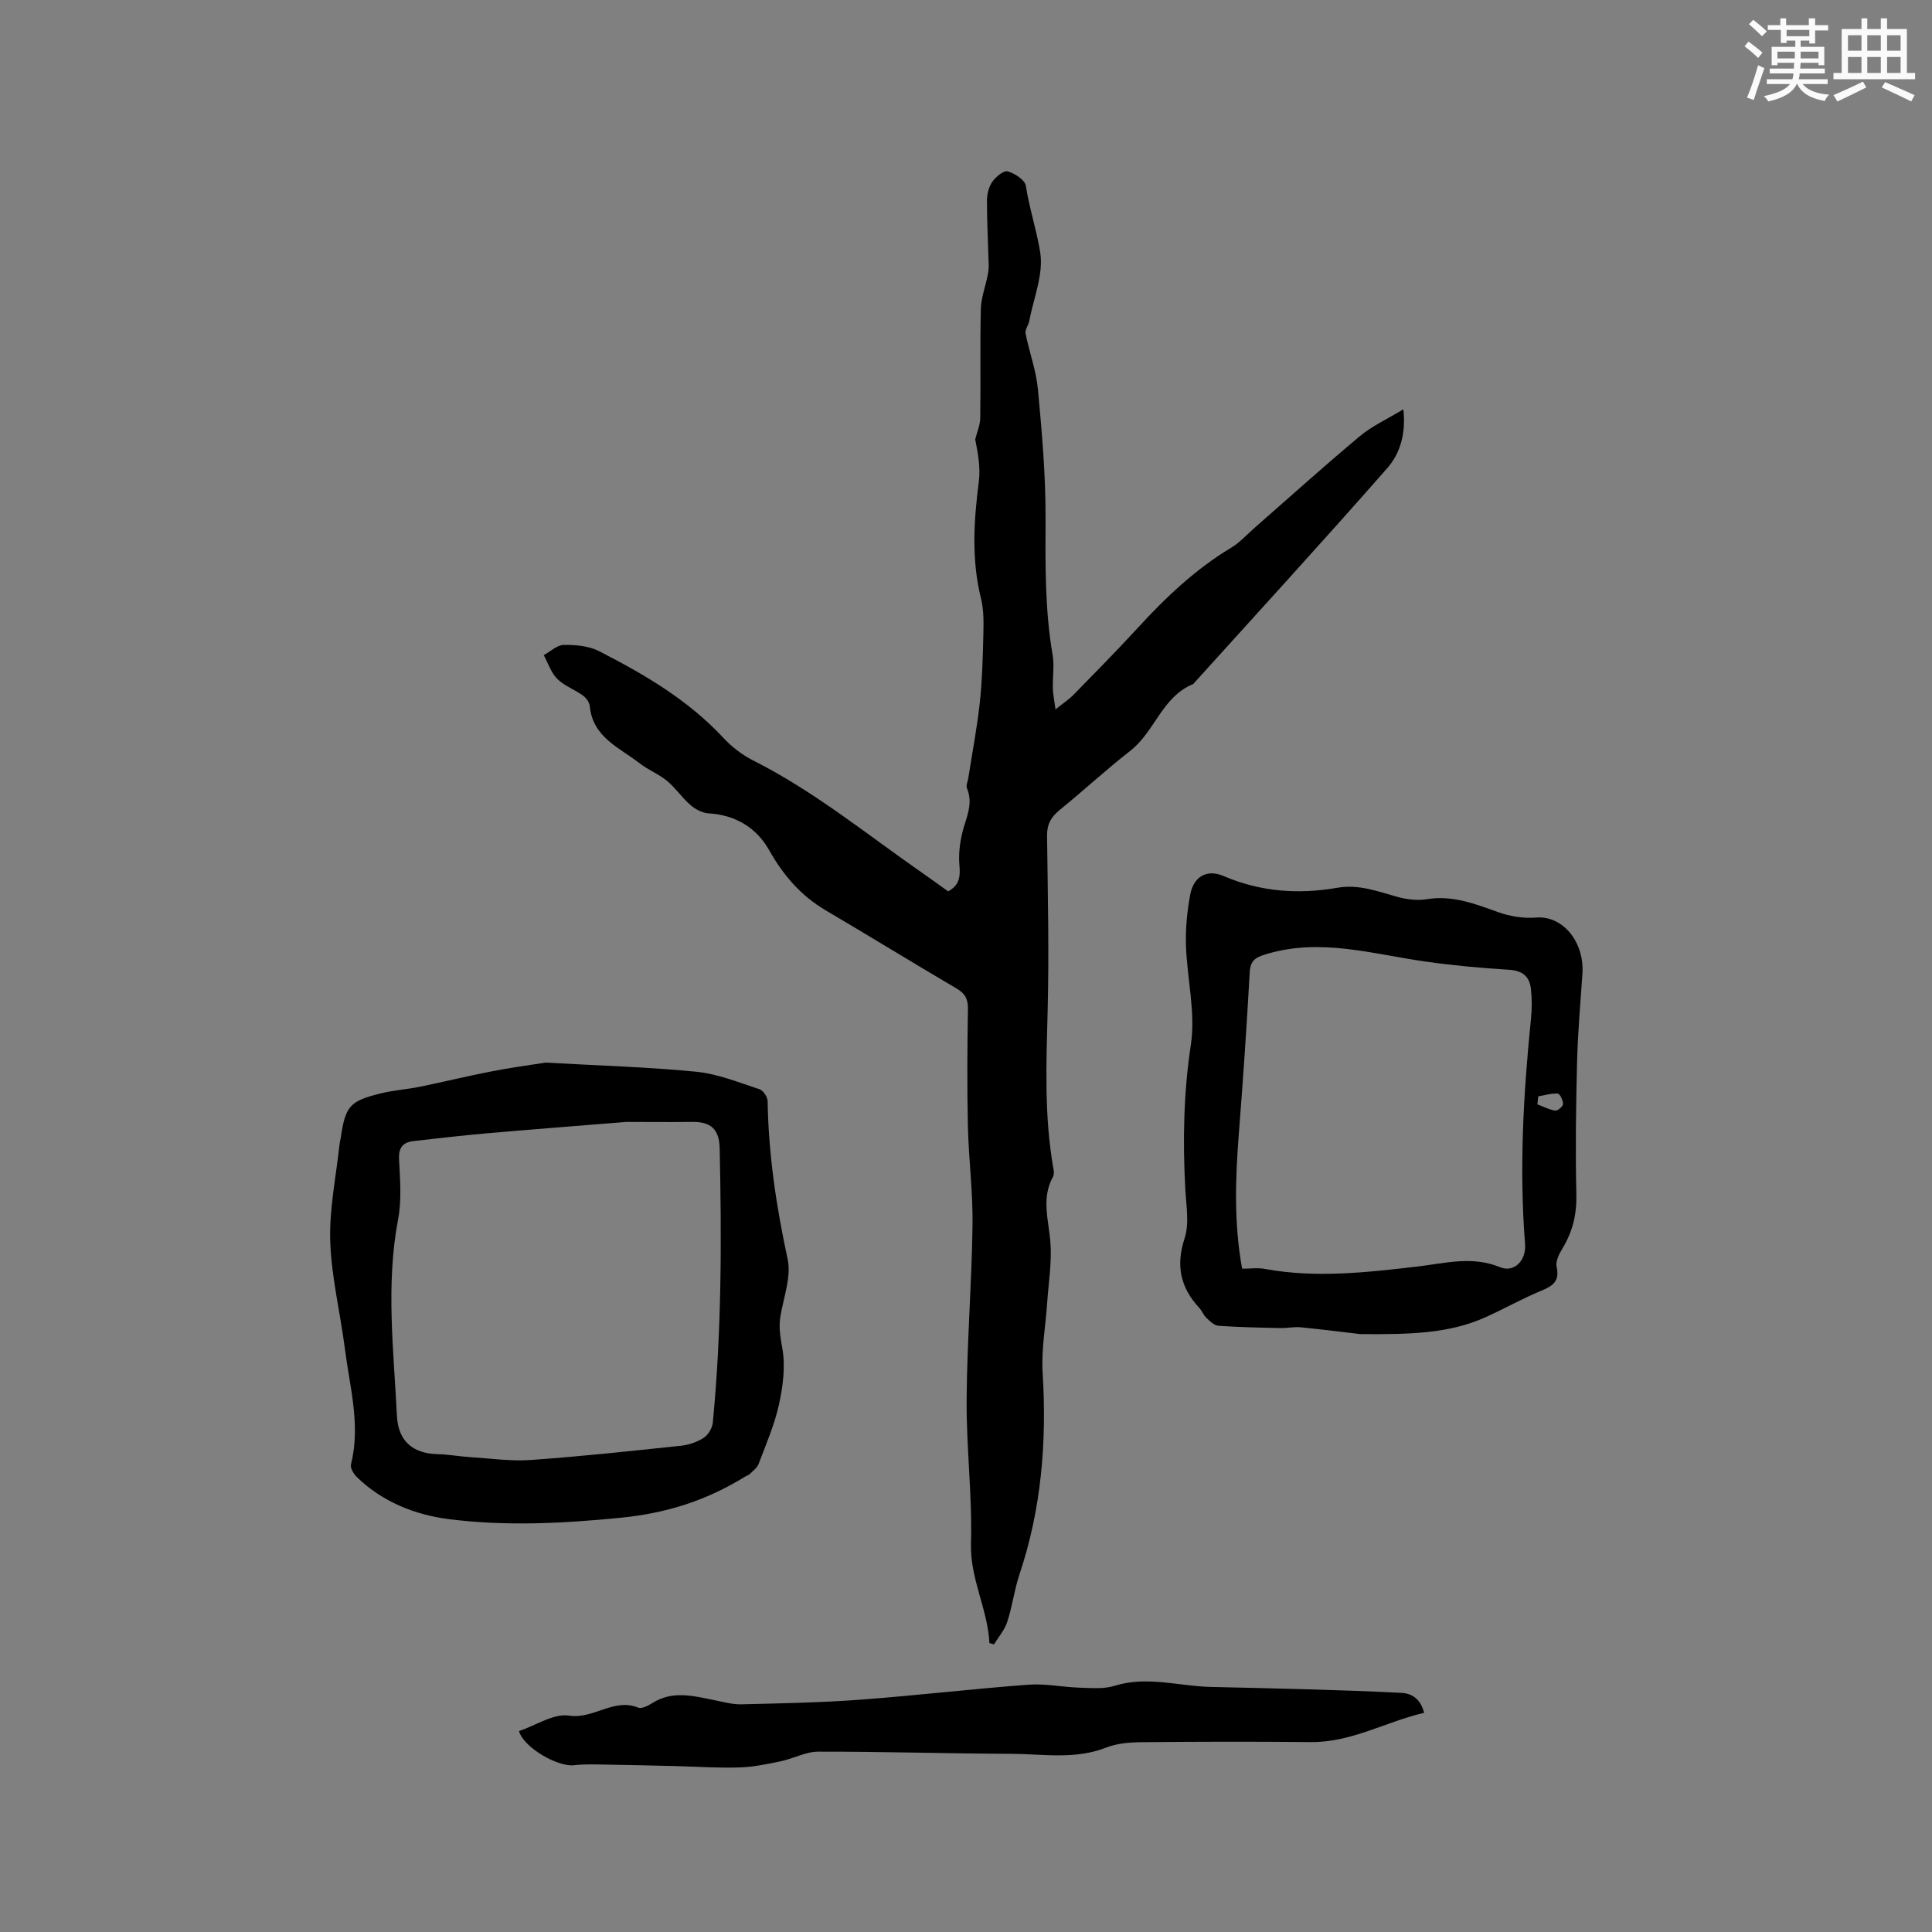 <svg enable-background="new 0 0 400 400" viewBox="0 0 400 400" xmlns="http://www.w3.org/2000/svg"><rect x="0" y="0" width="400" height="400" fill="#808080" stroke="none"/><g fill="#010000"><path d="m204.85 340.18c-.35-7.04-4.03-13.28-3.82-20.63.28-9.9-.97-19.84-.9-29.75.08-12.05 1.06-24.1 1.22-36.15.1-6.86-.81-13.73-.96-20.6-.18-8.06-.12-16.12.01-24.18.03-2.07-.61-3.2-2.41-4.25-9.05-5.3-17.97-10.81-27-16.12-5.17-3.04-8.8-7.26-11.75-12.49-2.59-4.6-6.93-7.28-12.51-7.61-1.3-.08-2.75-.84-3.76-1.71-1.76-1.51-3.08-3.54-4.86-5.01-1.72-1.42-3.91-2.27-5.68-3.65-4.19-3.25-9.7-5.37-10.32-11.81-.08-.8-.75-1.74-1.43-2.23-1.71-1.24-3.84-1.98-5.3-3.43-1.29-1.28-1.9-3.26-2.8-4.92 1.38-.75 2.76-2.11 4.15-2.12 2.45-.03 5.2.21 7.33 1.31 9.34 4.79 18.38 10.06 25.66 17.89 1.76 1.9 3.95 3.59 6.26 4.75 12.57 6.34 23.43 15.22 34.9 23.21 1.82 1.27 3.62 2.57 5.42 3.86 2.34-1.23 2.55-3.04 2.34-5.38-.2-2.22.07-4.57.59-6.74.74-3.05 2.36-5.91.97-9.21-.24-.57.17-1.42.28-2.14.81-5.2 1.81-10.39 2.38-15.62.5-4.63.62-9.3.73-13.96.06-2.52.12-5.14-.48-7.55-2.01-8.09-1.5-16.13-.45-24.26.37-2.87-.19-5.86-.75-8.71.36-1.48 1.02-2.95 1.04-4.43.11-7.51-.06-15.02.12-22.53.06-2.35.95-4.68 1.42-7.02.14-.7.23-1.43.21-2.14-.12-4.43-.36-8.86-.36-13.29 0-1.32.36-2.85 1.1-3.91.72-1.03 2.35-2.4 3.18-2.17 1.47.41 3.59 1.77 3.77 2.99.72 4.7 2.26 9.26 2.98 13.82.7 4.5-1.37 9.44-2.28 14.18-.17.88-.91 1.79-.76 2.57.77 3.87 2.2 7.65 2.56 11.55.83 8.91 1.62 17.87 1.58 26.8-.04 9.45-.15 18.84 1.46 28.19.39 2.26-.02 4.64.05 6.97.03 1.17.29 2.34.55 4.32 1.68-1.35 2.8-2.07 3.71-3 4.44-4.55 8.92-9.08 13.22-13.76 5.82-6.36 12-12.24 19.45-16.72 1.79-1.07 3.24-2.71 4.83-4.1 7.25-6.35 14.41-12.81 21.81-18.99 2.5-2.09 5.58-3.48 9-5.56.58 5.32-.81 9.3-3.33 12.18-13.21 15.06-26.76 29.84-40.19 44.71-6.44 2.61-7.93 9.86-13.01 13.81-5.01 3.91-9.69 8.25-14.62 12.25-1.79 1.46-2.65 2.99-2.62 5.35.15 11.97.43 23.95.13 35.91-.28 11.09-.76 22.15 1.21 33.14.09.5.12 1.14-.11 1.55-2.48 4.49-.87 9.03-.53 13.64.31 4.14-.4 8.36-.68 12.54-.33 4.82-1.23 9.67-.93 14.45.87 14.22-.25 28.12-4.8 41.69-1.07 3.2-1.48 6.62-2.53 9.83-.54 1.67-1.8 3.12-2.74 4.66-.33-.1-.64-.19-.95-.27z"/><path d="m112.95 220c10.92.62 21.09.9 31.19 1.89 4.45.44 8.79 2.22 13.1 3.62.78.25 1.68 1.62 1.69 2.49.18 11.05 1.8 21.87 4.14 32.68.79 3.67-.83 7.89-1.49 11.83-.39 2.31 0 4.38.4 6.69.65 3.72.13 7.82-.7 11.58-.92 4.2-2.68 8.23-4.21 12.29-.3.8-1.14 1.43-1.79 2.07-.29.29-.74.41-1.1.63-7.88 4.86-16.13 7.52-25.65 8.46-11.97 1.19-23.81 1.79-35.62.29-6.96-.89-13.74-3.56-19.04-8.72-.66-.64-1.39-1.88-1.2-2.62 2.03-8.12-.25-15.98-1.26-23.9-.95-7.45-2.8-14.86-3.04-22.32-.21-6.68 1.22-13.41 1.94-20.12.04-.42.17-.83.23-1.25.97-6.57 1.84-7.64 8.31-9.22 2.66-.65 5.44-.83 8.13-1.38 4.85-.99 9.67-2.18 14.53-3.12 4.02-.8 8.1-1.34 11.44-1.87zm16.74 12.28c-10.63.86-19.92 1.57-29.2 2.39-4.95.43-9.89 1.02-14.83 1.57-2.24.25-3.16 1.34-3.04 3.78.2 4.12.57 8.38-.19 12.38-2.59 13.6-.92 27.16-.25 40.73.26 5.27 3.32 7.83 8.48 7.94 2.21.05 4.42.47 6.63.61 4.22.27 8.48.89 12.66.59 10.35-.73 20.67-1.85 30.99-2.94 1.63-.17 3.37-.75 4.73-1.63.95-.61 1.8-2.03 1.91-3.17 1.83-18.9 1.84-37.85 1.42-56.82-.09-3.89-1.8-5.49-5.72-5.43-4.95.06-9.93 0-13.59 0z"/><path d="m281.62 276.21c-2.67-.31-7.49-.93-12.33-1.41-1.35-.14-2.74.19-4.1.16-4.31-.09-8.62-.17-12.92-.47-.87-.06-1.77-.95-2.49-1.63-.6-.56-.9-1.45-1.47-2.06-3.91-4.21-4.91-8.74-3.05-14.42 1-3.05.34-6.72.15-10.09-.55-10.06-.37-19.98 1.15-30.04 1-6.64-.8-13.67-1.02-20.53-.11-3.45.24-6.98.86-10.39.69-3.84 3.43-5.45 6.92-3.96 7.65 3.28 15.51 3.84 23.58 2.43 4.39-.77 8.32.75 12.39 1.88 1.95.54 4.16.81 6.13.49 5.32-.87 9.96.96 14.78 2.69 2.46.88 5.29 1.32 7.88 1.11 5.42-.43 10 4.97 9.54 11.68-.42 6.13-.96 12.25-1.11 18.39-.23 9.11-.35 18.23-.14 27.33.09 4.1-.8 7.68-2.89 11.12-.68 1.12-1.45 2.65-1.2 3.78.64 2.88-.64 3.91-3.04 4.9-4 1.65-7.78 3.79-11.73 5.57-7.57 3.39-15.63 3.55-25.89 3.47zm-24.45-13.54c1.73 0 3.24-.23 4.66.04 10.57 1.95 21.1.73 31.58-.48 5.76-.67 11.34-2.27 17.16.13 2.9 1.2 5.45-1.38 5.18-4.78-1.23-15.59-.35-31.11 1.22-46.63.21-2.08.22-4.22-.02-6.3-.3-2.51-1.78-3.7-4.51-3.87-5.81-.36-11.62-.89-17.38-1.71-10.92-1.55-21.69-4.91-32.88-1.53-2.24.68-3.3 1.26-3.44 3.78-.62 11.21-1.39 22.42-2.27 33.62-.71 9.2-1.01 18.38.7 27.73zm61.31-35.68c-.06.55-.12 1.1-.18 1.65 1.23.47 2.42 1.11 3.69 1.3.5.07 1.61-.86 1.62-1.36.02-.75-.64-2.13-1.09-2.16-1.33-.09-2.69.34-4.04.57z"/><path d="m107.45 358.4c3.58-1.21 7.18-3.68 10.33-3.2 5.13.79 9.28-3.71 14.34-1.66.74.3 2.06-.38 2.91-.92 4.2-2.68 8.53-1.49 12.88-.62 1.85.37 3.72.9 5.57.86 8.22-.2 16.46-.35 24.65-.96 11.59-.86 23.14-2.23 34.73-3.1 3.54-.27 7.16.51 10.74.62 2.4.07 4.97.3 7.19-.4 6.7-2.08 13.23.08 19.84.24 6.54.16 13.07.28 19.61.48 6.63.2 13.26.4 19.89.75 2.24.12 3.98 1.27 4.72 4.13-7.93 1.84-15.04 6.14-23.45 6.06-11.66-.12-23.32-.09-34.98.02-2.5.02-5.16.23-7.44 1.13-6.42 2.52-13 1.31-19.51 1.28-13.35-.05-26.69-.47-40.04-.45-2.59 0-5.16 1.44-7.78 1.99-2.82.59-5.68 1.19-8.54 1.28-4.39.14-8.8-.17-13.2-.28-4.62-.11-9.25-.23-13.87-.3-2.41-.03-4.84-.15-7.22.12-3.35.38-10.4-3.64-11.37-7.07z"/></g><path d="m361.2 9.6.8-1c.9.7 1.9 1.4 2.9 2.3l-.9 1.1c-1-1-2-1.8-2.8-2.4zm.5 10.6c.9-2.1 1.6-4.3 2.3-6.7.4.2.8.4 1.3.6-.7 2.1-1.5 4.3-2.2 6.6zm.4-15.2.9-.9c1 .8 2 1.6 2.8 2.4l-1 1c-.9-.9-1.8-1.7-2.7-2.5zm12.5-1.2h1.2v1.4h2.7v1.1h-2.7v2.7h-1.2v-.6h-1.8v1.3h4.9v3.8h-1.2v-.5h-3.7c0 .4-.1.9-.1 1.2h5.1v1h-5.2c0 .5-.1.9-.2 1.2h6v1h-5.2c1.1 1.3 2.9 2 5.5 2.2-.4.4-.7.8-.9 1.3-2.9-.5-4.8-1.6-5.7-3.5h-.1c-.8 1.7-2.7 2.9-5.9 3.6-.2-.4-.6-.8-.9-1.1 2.8-.6 4.6-1.4 5.4-2.5h-4.8v-1h5.3c.1-.3.2-.7.2-1.2h-4.9v-1h5c0-.4 0-.8.1-1.2h-3.5v.5h-1.2v-3.8h4.9v-1.3h-1.8v.5h-1.2v-2.7h-2.7v-1h2.6v-1.4h1.2v1.4h4.7v-1.4zm-6.6 8.3h3.6c0-.4 0-.9 0-1.4h-3.6zm1.9-4.6h4.7v-1.3h-4.7zm6.6 3.2h-3.7v1.4h3.7z" fill="#fafafb"/><path d="m385.3 3.8h1.3v2.2h2.8v-2.2h1.3v2.2h4.1v9.1h1.7v1.3h-16.9v-1.3h1.7v-9.1h4.1v-2.2zm.4 13.1.7 1.2c-1.8.9-3.8 1.9-6 2.9-.2-.4-.5-.8-.8-1.3 2.3-1 4.3-1.9 6.1-2.8zm-3.1-6.4h2.8v-3.2h-2.8zm0 4.6h2.8v-3.3h-2.8zm4-4.6h2.8v-3.2h-2.8zm0 4.6h2.8v-3.3h-2.8zm3.7 1.9c2.1.9 4.1 1.8 6.1 2.7l-.7 1.3c-2.2-1.1-4.2-2-6.1-2.9zm3.2-9.7h-2.8v3.2h2.8zm-2.8 7.8h2.8v-3.3h-2.8z" fill="#fafafb"/></svg>